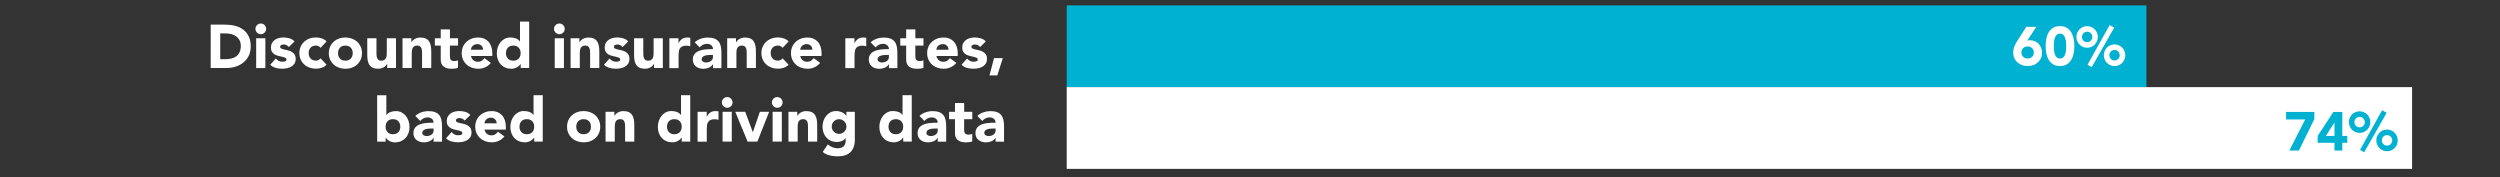 <?xml version="1.0" encoding="UTF-8"?>
<!-- Generator: Adobe Illustrator 24.0.3, SVG Export Plug-In . SVG Version: 6.00 Build 0)  -->
<svg version="1.0" id="Layer_1" xmlns="http://www.w3.org/2000/svg" xmlns:xlink="http://www.w3.org/1999/xlink" x="0px" y="0px" viewBox="0 0 734 52" style="enable-background:new 0 0 734 52;" xml:space="preserve">
<rect x="0" y="0" width="734" height="52" fill="#333333" stroke="none"/>
<style type="text/css">
	.st0{fill:#01B1D1;}
	.st1{fill:#FFFFFF;}
</style>
<g>
	<rect x="313.19" y="1.58" class="st0" width="317" height="24"/>
	<rect x="313.19" y="25.58" class="st1" width="395" height="24"/>
	<g>
		<path class="st1" d="M595.2,11.92c0.13-0.03,0.26-0.06,0.38-0.08s0.26-0.03,0.4-0.03c0.53,0,1.02,0.1,1.46,0.29    s0.81,0.45,1.12,0.78s0.55,0.72,0.72,1.18c0.17,0.45,0.26,0.94,0.26,1.45c0,0.59-0.11,1.12-0.33,1.59    c-0.22,0.47-0.52,0.88-0.9,1.22s-0.83,0.61-1.34,0.79s-1.07,0.28-1.66,0.28c-0.6,0-1.15-0.09-1.66-0.28    c-0.51-0.19-0.96-0.45-1.34-0.79s-0.68-0.75-0.9-1.22c-0.22-0.47-0.33-1.01-0.33-1.59c0-0.41,0.04-0.78,0.11-1.11    s0.17-0.65,0.3-0.95c0.12-0.3,0.27-0.58,0.43-0.86s0.34-0.55,0.52-0.84l2.48-3.87h2.93L595.2,11.92z M597.13,15.41    c0-0.51-0.17-0.94-0.5-1.27s-0.78-0.5-1.32-0.5s-0.98,0.17-1.32,0.5c-0.34,0.34-0.5,0.76-0.5,1.27s0.17,0.94,0.5,1.27    c0.34,0.34,0.78,0.5,1.32,0.5s0.98-0.17,1.32-0.5S597.13,15.92,597.13,15.41z"/>
		<path class="st1" d="M600.6,13.53c0-0.67,0.06-1.35,0.18-2.05s0.34-1.32,0.66-1.89c0.31-0.56,0.74-1.03,1.29-1.38    c0.54-0.36,1.24-0.54,2.08-0.54s1.54,0.18,2.08,0.54c0.54,0.36,0.97,0.82,1.29,1.38c0.31,0.57,0.53,1.19,0.66,1.89    s0.18,1.38,0.18,2.05s-0.06,1.35-0.18,2.05c-0.12,0.69-0.34,1.32-0.66,1.89c-0.31,0.57-0.74,1.03-1.29,1.38    c-0.54,0.36-1.24,0.54-2.08,0.54s-1.54-0.18-2.08-0.54c-0.54-0.36-0.97-0.82-1.29-1.38c-0.31-0.57-0.53-1.19-0.66-1.89    C600.67,14.89,600.6,14.21,600.6,13.53z M603,13.53c0,0.3,0.01,0.66,0.04,1.07c0.03,0.42,0.1,0.82,0.22,1.2    c0.12,0.38,0.3,0.71,0.54,0.98s0.58,0.4,1.02,0.4c0.43,0,0.76-0.13,1.01-0.4s0.43-0.59,0.54-0.98c0.12-0.38,0.19-0.78,0.22-1.2    c0.03-0.42,0.04-0.77,0.04-1.07s-0.01-0.66-0.04-1.07c-0.03-0.42-0.1-0.82-0.22-1.2s-0.3-0.71-0.54-0.98    c-0.25-0.27-0.58-0.4-1.01-0.4c-0.44,0-0.78,0.13-1.02,0.4c-0.24,0.27-0.42,0.59-0.54,0.98c-0.12,0.38-0.19,0.78-0.22,1.2    C603.02,12.88,603,13.24,603,13.53z"/>
		<path class="st1" d="M609.63,10.85c0-0.44,0.08-0.85,0.25-1.23c0.17-0.38,0.39-0.72,0.67-1.01c0.28-0.29,0.62-0.51,1-0.68    c0.38-0.17,0.79-0.25,1.23-0.25s0.85,0.08,1.23,0.25c0.38,0.17,0.72,0.39,1,0.68s0.51,0.62,0.67,1.01    c0.17,0.38,0.25,0.79,0.25,1.23s-0.08,0.85-0.25,1.23c-0.17,0.38-0.39,0.72-0.67,1.01c-0.28,0.29-0.62,0.51-1,0.68    s-0.79,0.25-1.23,0.25s-0.85-0.08-1.23-0.25s-0.72-0.39-1-0.68s-0.51-0.62-0.67-1.01C609.71,11.69,609.63,11.28,609.63,10.85z     M614.3,10.85c0-0.43-0.15-0.79-0.44-1.09s-0.65-0.45-1.08-0.45s-0.79,0.15-1.08,0.45c-0.29,0.3-0.44,0.66-0.44,1.09    s0.15,0.79,0.44,1.09s0.65,0.45,1.08,0.45s0.79-0.15,1.08-0.45S614.3,11.27,614.3,10.85z M619.39,7.36l1.34,0.75l-6.61,11.6    l-1.22-0.69L619.39,7.36z M617.68,16.21c0-0.44,0.08-0.85,0.25-1.23c0.17-0.38,0.39-0.72,0.67-1.01s0.62-0.51,1-0.68    s0.79-0.25,1.23-0.25s0.85,0.08,1.23,0.25s0.72,0.39,1,0.68s0.51,0.62,0.67,1.01c0.17,0.38,0.25,0.79,0.25,1.23    c0,0.44-0.08,0.85-0.25,1.24s-0.39,0.73-0.67,1.02c-0.28,0.29-0.62,0.51-1,0.68s-0.79,0.25-1.23,0.25s-0.85-0.08-1.23-0.25    s-0.72-0.39-1-0.68s-0.51-0.63-0.67-1.02C617.76,17.06,617.68,16.64,617.68,16.21z M622.35,16.21c0-0.43-0.15-0.79-0.44-1.09    s-0.65-0.45-1.08-0.45s-0.79,0.15-1.08,0.45c-0.29,0.3-0.44,0.66-0.44,1.09c0,0.44,0.15,0.81,0.44,1.1    c0.29,0.3,0.65,0.45,1.08,0.45s0.79-0.15,1.08-0.45C622.2,17.01,622.35,16.64,622.35,16.21z"/>
	</g>
	<g>
		<path class="st0" d="M676.8,35.08h-5.6v-2.21h8.29v2.11l-4.53,9.22h-2.8L676.8,35.08z"/>
		<path class="st0" d="M685.4,41.93h-4.94v-2.02l4.62-7.04h2.62v7.04h1.46v2.02h-1.46v2.27h-2.3V41.93z M685.4,36.01h-0.03    l-2.51,3.9h2.54L685.4,36.01L685.4,36.01z"/>
		<path class="st0" d="M689.63,35.85c0-0.44,0.08-0.85,0.25-1.23s0.39-0.72,0.67-1.01c0.28-0.29,0.62-0.51,1-0.68    s0.79-0.25,1.23-0.25s0.85,0.08,1.23,0.25s0.72,0.39,1,0.68s0.51,0.62,0.67,1.01c0.17,0.38,0.25,0.79,0.25,1.23    s-0.08,0.85-0.25,1.23s-0.39,0.72-0.67,1.01c-0.28,0.29-0.62,0.51-1,0.68s-0.79,0.25-1.23,0.25s-0.85-0.08-1.23-0.25    s-0.72-0.39-1-0.68s-0.51-0.62-0.67-1.01C689.71,36.69,689.63,36.28,689.63,35.85z M694.3,35.85c0-0.43-0.15-0.79-0.44-1.09    s-0.65-0.45-1.08-0.45s-0.79,0.15-1.08,0.45c-0.29,0.3-0.44,0.66-0.44,1.09s0.15,0.79,0.44,1.09s0.65,0.45,1.08,0.45    s0.79-0.15,1.08-0.45S694.3,36.27,694.3,35.85z M699.39,32.36l1.34,0.75l-6.61,11.6l-1.22-0.69L699.39,32.36z M697.68,41.21    c0-0.44,0.08-0.85,0.25-1.23s0.39-0.72,0.67-1.01s0.62-0.51,1-0.68s0.79-0.25,1.23-0.25s0.85,0.08,1.23,0.25s0.72,0.39,1,0.68    s0.51,0.62,0.67,1.01c0.17,0.38,0.25,0.79,0.25,1.23s-0.08,0.85-0.25,1.24s-0.39,0.73-0.67,1.02c-0.28,0.29-0.62,0.51-1,0.68    s-0.79,0.25-1.23,0.25s-0.85-0.08-1.23-0.25s-0.72-0.39-1-0.68s-0.51-0.63-0.67-1.02C697.76,42.06,697.68,41.64,697.68,41.21z     M702.35,41.21c0-0.43-0.15-0.79-0.44-1.09s-0.65-0.45-1.08-0.45s-0.79,0.15-1.08,0.45c-0.29,0.3-0.44,0.66-0.44,1.09    c0,0.44,0.15,0.81,0.44,1.1c0.29,0.3,0.65,0.45,1.08,0.45s0.79-0.15,1.08-0.45S702.35,41.64,702.35,41.21z"/>
	</g>
</g>
<g>
	<path class="st1" d="M61.86,7.23h4.21c1.02,0,1.99,0.11,2.91,0.34s1.72,0.6,2.4,1.11s1.23,1.17,1.63,1.99   c0.4,0.82,0.6,1.81,0.6,2.97c0,1.03-0.19,1.94-0.58,2.73s-0.92,1.45-1.57,1.98c-0.66,0.53-1.42,0.94-2.29,1.21   c-0.86,0.28-1.77,0.41-2.72,0.41h-4.59C61.86,19.97,61.86,7.23,61.86,7.23z M64.67,17.38h1.46c0.65,0,1.25-0.07,1.81-0.2   c0.56-0.13,1.04-0.35,1.45-0.66c0.41-0.31,0.73-0.71,0.96-1.21c0.23-0.5,0.35-1.11,0.35-1.83c0-0.62-0.12-1.17-0.35-1.63   c-0.23-0.46-0.55-0.84-0.95-1.14s-0.86-0.52-1.4-0.67c-0.53-0.15-1.1-0.23-1.68-0.23h-1.66v7.57H64.67z"/>
	<path class="st1" d="M75,8.47c0-0.43,0.15-0.8,0.46-1.11s0.68-0.46,1.11-0.46s0.8,0.15,1.11,0.46s0.46,0.67,0.46,1.11   s-0.15,0.8-0.46,1.11s-0.67,0.46-1.11,0.46c-0.43,0-0.8-0.15-1.11-0.46S75,8.9,75,8.47z M75.21,11.23h2.7v8.75h-2.7V11.23z"/>
	<path class="st1" d="M84.81,13.8c-0.4-0.49-0.92-0.74-1.57-0.74c-0.23,0-0.45,0.05-0.67,0.16s-0.32,0.29-0.32,0.56   c0,0.22,0.11,0.38,0.33,0.48c0.22,0.1,0.5,0.19,0.85,0.27c0.34,0.08,0.71,0.16,1.1,0.25s0.76,0.23,1.1,0.42s0.62,0.45,0.85,0.78   c0.23,0.33,0.33,0.77,0.33,1.32c0,0.56-0.12,1.03-0.37,1.4s-0.56,0.66-0.95,0.88c-0.38,0.22-0.82,0.38-1.3,0.47   s-0.95,0.13-1.42,0.13c-0.61,0-1.23-0.09-1.85-0.26c-0.62-0.17-1.15-0.48-1.58-0.93l1.64-1.82c0.25,0.31,0.53,0.55,0.84,0.71   s0.66,0.24,1.07,0.24c0.31,0,0.59-0.04,0.85-0.14c0.25-0.09,0.38-0.25,0.38-0.49c0-0.23-0.11-0.4-0.33-0.51s-0.5-0.21-0.85-0.29   c-0.34-0.08-0.71-0.16-1.1-0.25s-0.76-0.23-1.1-0.4c-0.34-0.18-0.62-0.44-0.85-0.77s-0.33-0.77-0.33-1.32   c0-0.52,0.1-0.96,0.31-1.33s0.49-0.68,0.83-0.92c0.34-0.24,0.73-0.42,1.18-0.53c0.44-0.11,0.89-0.17,1.35-0.17   c0.58,0,1.16,0.08,1.75,0.25s1.09,0.47,1.49,0.9L84.81,13.8z"/>
	<path class="st1" d="M94.11,14.05c-0.13-0.19-0.32-0.35-0.56-0.48s-0.5-0.19-0.77-0.19c-0.68,0-1.21,0.2-1.59,0.61   s-0.57,0.94-0.57,1.6s0.19,1.19,0.57,1.6s0.91,0.61,1.59,0.61c0.3,0,0.56-0.07,0.77-0.2c0.22-0.13,0.4-0.29,0.56-0.47L95.89,19   c-0.42,0.43-0.92,0.74-1.49,0.91s-1.11,0.26-1.63,0.26c-0.67,0-1.31-0.11-1.9-0.32c-0.59-0.22-1.11-0.52-1.55-0.93   c-0.44-0.4-0.78-0.88-1.04-1.45s-0.38-1.19-0.38-1.89s0.13-1.33,0.38-1.89s0.6-1.05,1.04-1.45s0.95-0.71,1.55-0.93   c0.59-0.22,1.23-0.32,1.9-0.32c0.52,0,1.06,0.09,1.63,0.26s1.06,0.48,1.49,0.91L94.11,14.05z"/>
	<path class="st1" d="M96.54,15.6c0-0.7,0.13-1.33,0.38-1.89s0.6-1.05,1.04-1.45s0.95-0.71,1.55-0.93c0.59-0.22,1.23-0.32,1.9-0.32   s1.3,0.11,1.9,0.32c0.59,0.22,1.11,0.53,1.55,0.93s0.78,0.88,1.04,1.45c0.25,0.56,0.38,1.19,0.38,1.89s-0.13,1.33-0.38,1.89   s-0.6,1.05-1.04,1.45s-0.95,0.71-1.55,0.93c-0.59,0.22-1.23,0.32-1.9,0.32s-1.31-0.11-1.9-0.32c-0.59-0.22-1.11-0.52-1.55-0.93   c-0.44-0.4-0.78-0.88-1.04-1.45S96.54,16.3,96.54,15.6z M99.24,15.6c0,0.66,0.19,1.19,0.57,1.6s0.91,0.61,1.59,0.61   c0.68,0,1.21-0.2,1.59-0.61s0.57-0.94,0.57-1.6s-0.19-1.19-0.57-1.6s-0.91-0.61-1.59-0.61c-0.68,0-1.22,0.2-1.59,0.61   C99.43,14.41,99.24,14.94,99.24,15.6z"/>
	<path class="st1" d="M116.27,19.97h-2.59v-1.19h-0.04c-0.1,0.17-0.22,0.34-0.37,0.5c-0.15,0.17-0.33,0.32-0.55,0.45   s-0.46,0.24-0.74,0.32s-0.58,0.13-0.9,0.13c-0.68,0-1.24-0.1-1.67-0.31s-0.76-0.5-0.99-0.87c-0.23-0.37-0.39-0.81-0.47-1.31   s-0.12-1.05-0.12-1.64v-4.82h2.7v4.28c0,0.25,0.01,0.51,0.03,0.78s0.07,0.52,0.16,0.75c0.09,0.23,0.23,0.41,0.41,0.56   s0.45,0.22,0.8,0.22c0.35,0,0.63-0.06,0.85-0.19s0.38-0.29,0.5-0.5c0.11-0.21,0.19-0.45,0.23-0.71c0.04-0.26,0.05-0.54,0.05-0.83   v-4.36h2.7L116.27,19.97L116.27,19.97z"/>
	<path class="st1" d="M118.18,11.23h2.59v1.19h0.04c0.08-0.17,0.2-0.34,0.36-0.5s0.34-0.32,0.56-0.45s0.46-0.24,0.74-0.32   s0.58-0.13,0.9-0.13c0.68,0,1.24,0.1,1.66,0.31s0.75,0.5,0.98,0.87s0.39,0.81,0.48,1.31s0.13,1.05,0.13,1.64v4.82h-2.7v-4.28   c0-0.25-0.01-0.51-0.03-0.78s-0.07-0.52-0.16-0.75s-0.23-0.41-0.41-0.56c-0.19-0.14-0.45-0.22-0.8-0.22s-0.63,0.06-0.85,0.19   s-0.38,0.29-0.5,0.5c-0.11,0.21-0.19,0.45-0.23,0.71s-0.05,0.54-0.05,0.83v4.36h-2.7L118.18,11.23L118.18,11.23z"/>
	<path class="st1" d="M134.47,13.39h-2.38v2.92c0,0.24,0.01,0.46,0.04,0.66c0.02,0.2,0.08,0.37,0.16,0.51s0.21,0.25,0.39,0.33   c0.17,0.08,0.4,0.12,0.69,0.12c0.14,0,0.33-0.02,0.57-0.05c0.23-0.03,0.41-0.1,0.53-0.21v2.25c-0.3,0.11-0.61,0.18-0.94,0.22   c-0.32,0.04-0.64,0.05-0.95,0.05c-0.46,0-0.88-0.05-1.26-0.14c-0.38-0.1-0.72-0.25-1.01-0.46s-0.51-0.48-0.67-0.82   s-0.24-0.74-0.24-1.22v-4.16h-1.73v-2.16h1.73V8.64h2.7v2.59h2.38v2.16H134.47z"/>
	<path class="st1" d="M144.12,18.46c-0.43,0.55-0.98,0.98-1.64,1.28s-1.34,0.45-2.05,0.45c-0.67,0-1.31-0.11-1.9-0.32   c-0.59-0.22-1.11-0.52-1.55-0.93c-0.44-0.4-0.78-0.88-1.04-1.45s-0.38-1.19-0.38-1.89s0.13-1.33,0.38-1.89s0.6-1.05,1.04-1.45   c0.44-0.4,0.95-0.71,1.55-0.93c0.59-0.22,1.23-0.32,1.9-0.32c0.62,0,1.19,0.11,1.7,0.32c0.51,0.22,0.94,0.53,1.3,0.93   s0.63,0.88,0.82,1.45c0.19,0.56,0.29,1.19,0.29,1.89v0.85h-6.26c0.11,0.52,0.34,0.93,0.7,1.23s0.8,0.46,1.33,0.46   c0.44,0,0.82-0.1,1.12-0.3c0.31-0.2,0.57-0.45,0.8-0.77L144.12,18.46z M141.83,14.61c0.01-0.46-0.14-0.85-0.45-1.17   s-0.71-0.49-1.21-0.49c-0.3,0-0.56,0.05-0.79,0.14c-0.23,0.1-0.42,0.22-0.58,0.37s-0.29,0.32-0.38,0.52   c-0.09,0.2-0.14,0.4-0.15,0.62h3.56V14.61z"/>
	<path class="st1" d="M155.35,19.97h-2.48v-1.15h-0.04c-0.11,0.16-0.25,0.31-0.42,0.48c-0.17,0.16-0.38,0.31-0.61,0.44   s-0.49,0.24-0.77,0.32s-0.57,0.13-0.87,0.13c-0.65,0-1.24-0.11-1.76-0.33c-0.53-0.22-0.98-0.53-1.36-0.94   c-0.38-0.4-0.67-0.88-0.87-1.43s-0.31-1.16-0.31-1.82c0-0.61,0.09-1.2,0.28-1.76s0.45-1.05,0.79-1.48s0.76-0.78,1.25-1.04   s1.05-0.39,1.67-0.39c0.56,0,1.09,0.09,1.58,0.26s0.88,0.47,1.2,0.89h0.04v-5.8h2.7v13.62C155.37,19.97,155.35,19.97,155.35,19.97z    M152.86,15.6c0-0.66-0.19-1.19-0.57-1.6s-0.91-0.61-1.59-0.61s-1.22,0.2-1.59,0.61c-0.38,0.41-0.57,0.94-0.57,1.6   c0,0.66,0.19,1.19,0.57,1.6s0.91,0.61,1.59,0.61s1.21-0.2,1.59-0.61C152.67,16.79,152.86,16.26,152.86,15.6z"/>
	<path class="st1" d="M162.66,8.47c0-0.43,0.15-0.8,0.46-1.11c0.31-0.31,0.68-0.46,1.11-0.46c0.43,0,0.8,0.15,1.11,0.46   s0.46,0.67,0.46,1.11s-0.15,0.8-0.46,1.11c-0.31,0.31-0.67,0.46-1.11,0.46c-0.43,0-0.8-0.15-1.11-0.46S162.66,8.9,162.66,8.47z    M162.87,11.23h2.7v8.75h-2.7V11.23z"/>
	<path class="st1" d="M167.52,11.23h2.59v1.19h0.04c0.08-0.17,0.2-0.34,0.36-0.5s0.34-0.32,0.56-0.45s0.46-0.24,0.74-0.32   s0.58-0.13,0.9-0.13c0.68,0,1.24,0.1,1.66,0.31s0.75,0.5,0.98,0.87s0.39,0.81,0.48,1.31s0.13,1.05,0.13,1.64v4.82h-2.7v-4.28   c0-0.25-0.01-0.51-0.03-0.78s-0.07-0.52-0.16-0.75s-0.23-0.41-0.41-0.56c-0.19-0.14-0.45-0.22-0.8-0.22s-0.63,0.06-0.85,0.19   s-0.38,0.29-0.5,0.5c-0.11,0.21-0.19,0.45-0.23,0.71s-0.05,0.54-0.05,0.83v4.36h-2.7L167.52,11.23L167.52,11.23z"/>
	<path class="st1" d="M182.8,13.8c-0.4-0.49-0.92-0.74-1.57-0.74c-0.23,0-0.45,0.05-0.67,0.16s-0.32,0.29-0.32,0.56   c0,0.22,0.11,0.38,0.33,0.48c0.22,0.1,0.5,0.19,0.85,0.27c0.34,0.08,0.71,0.16,1.1,0.25s0.76,0.23,1.1,0.42   c0.34,0.19,0.62,0.45,0.85,0.78c0.23,0.33,0.33,0.77,0.33,1.32c0,0.56-0.12,1.03-0.37,1.4s-0.56,0.66-0.95,0.88   c-0.38,0.22-0.82,0.38-1.3,0.47s-0.95,0.13-1.42,0.13c-0.61,0-1.23-0.09-1.85-0.26c-0.62-0.17-1.15-0.48-1.58-0.93l1.64-1.82   c0.25,0.31,0.53,0.55,0.84,0.71s0.66,0.24,1.07,0.24c0.31,0,0.59-0.04,0.85-0.14c0.25-0.09,0.38-0.25,0.38-0.49   c0-0.23-0.11-0.4-0.33-0.51s-0.5-0.21-0.85-0.29c-0.34-0.08-0.71-0.16-1.1-0.25s-0.76-0.23-1.1-0.4c-0.34-0.18-0.62-0.44-0.85-0.77   s-0.33-0.77-0.33-1.32c0-0.52,0.1-0.96,0.31-1.33c0.21-0.37,0.49-0.68,0.83-0.92s0.73-0.42,1.18-0.53   c0.44-0.11,0.89-0.17,1.35-0.17c0.58,0,1.16,0.08,1.75,0.25s1.09,0.47,1.49,0.9L182.8,13.8z"/>
	<path class="st1" d="M194.61,19.97h-2.59v-1.19h-0.04c-0.1,0.17-0.22,0.34-0.37,0.5c-0.15,0.17-0.33,0.32-0.55,0.45   s-0.46,0.24-0.74,0.32s-0.58,0.13-0.9,0.13c-0.68,0-1.24-0.1-1.67-0.31s-0.76-0.5-0.99-0.87c-0.23-0.37-0.39-0.81-0.47-1.31   s-0.12-1.05-0.12-1.64v-4.82h2.7v4.28c0,0.25,0.01,0.51,0.03,0.78s0.07,0.52,0.16,0.75s0.23,0.41,0.41,0.56s0.45,0.22,0.8,0.22   s0.63-0.06,0.85-0.19s0.38-0.29,0.5-0.5c0.11-0.21,0.19-0.45,0.23-0.71c0.04-0.26,0.05-0.54,0.05-0.83v-4.36h2.7L194.61,19.97   L194.61,19.97z"/>
	<path class="st1" d="M196.51,11.23h2.7v1.4h0.04c0.29-0.54,0.63-0.94,1.03-1.21s0.89-0.4,1.49-0.4c0.16,0,0.31,0.01,0.47,0.02   s0.3,0.04,0.43,0.07v2.47c-0.19-0.06-0.38-0.1-0.57-0.13s-0.38-0.04-0.58-0.04c-0.52,0-0.92,0.07-1.22,0.22s-0.53,0.35-0.69,0.6   c-0.16,0.26-0.27,0.57-0.31,0.93c-0.05,0.36-0.07,0.76-0.07,1.19V20h-2.7v-8.77H196.51z"/>
	<path class="st1" d="M209.33,18.88h-0.04c-0.3,0.47-0.7,0.8-1.2,1.01c-0.5,0.2-1.02,0.31-1.57,0.31c-0.41,0-0.8-0.06-1.18-0.17   s-0.71-0.28-1-0.51s-0.52-0.51-0.68-0.85s-0.25-0.73-0.25-1.17c0-0.5,0.09-0.93,0.28-1.28s0.44-0.64,0.76-0.86   c0.32-0.23,0.68-0.4,1.09-0.53s0.83-0.22,1.27-0.28s0.88-0.1,1.31-0.11c0.44-0.01,0.84-0.02,1.21-0.02c0-0.48-0.17-0.86-0.51-1.14   s-0.75-0.42-1.22-0.42c-0.44,0-0.85,0.09-1.21,0.28c-0.37,0.19-0.69,0.44-0.98,0.77l-1.44-1.48c0.5-0.47,1.09-0.82,1.76-1.05   s1.37-0.35,2.09-0.35c0.79,0,1.44,0.1,1.95,0.3s0.92,0.49,1.22,0.87c0.31,0.38,0.52,0.85,0.64,1.41s0.18,1.2,0.18,1.94V20h-2.48   V18.88z M208.66,16.14c-0.2,0-0.46,0.01-0.76,0.03c-0.31,0.02-0.6,0.07-0.88,0.15s-0.52,0.21-0.72,0.38s-0.3,0.4-0.3,0.7   c0,0.32,0.14,0.56,0.41,0.72c0.28,0.16,0.56,0.23,0.86,0.23c0.26,0,0.52-0.04,0.77-0.11s0.46-0.17,0.66-0.31   c0.19-0.13,0.34-0.3,0.46-0.5c0.11-0.2,0.17-0.44,0.17-0.72v-0.58h-0.67L208.66,16.14L208.66,16.14z"/>
	<path class="st1" d="M213.5,11.23h2.59v1.19h0.04c0.08-0.17,0.2-0.34,0.36-0.5s0.34-0.32,0.56-0.45s0.46-0.24,0.74-0.32   s0.58-0.13,0.9-0.13c0.68,0,1.24,0.1,1.66,0.31s0.75,0.5,0.98,0.87s0.39,0.81,0.48,1.31s0.13,1.05,0.13,1.64v4.82h-2.7v-4.28   c0-0.25-0.01-0.51-0.03-0.78s-0.07-0.52-0.16-0.75s-0.23-0.41-0.41-0.56c-0.19-0.14-0.45-0.22-0.8-0.22s-0.63,0.06-0.85,0.19   s-0.38,0.29-0.5,0.5c-0.11,0.21-0.19,0.45-0.23,0.71s-0.05,0.54-0.05,0.83v4.36h-2.7L213.5,11.23L213.5,11.23z"/>
	<path class="st1" d="M229.76,14.05c-0.13-0.19-0.32-0.35-0.56-0.48s-0.5-0.19-0.77-0.19c-0.68,0-1.21,0.2-1.59,0.61   c-0.38,0.41-0.57,0.94-0.57,1.6s0.19,1.19,0.57,1.6s0.91,0.61,1.59,0.61c0.3,0,0.56-0.07,0.77-0.2c0.22-0.13,0.4-0.29,0.56-0.47   l1.78,1.87c-0.42,0.43-0.92,0.74-1.49,0.91s-1.11,0.26-1.63,0.26c-0.67,0-1.31-0.11-1.9-0.32c-0.59-0.22-1.11-0.52-1.55-0.93   c-0.44-0.4-0.78-0.88-1.04-1.45s-0.38-1.19-0.38-1.89s0.13-1.33,0.38-1.89s0.6-1.05,1.04-1.45c0.44-0.4,0.95-0.71,1.55-0.93   c0.59-0.22,1.23-0.32,1.9-0.32c0.52,0,1.06,0.09,1.63,0.26s1.06,0.48,1.49,0.91L229.76,14.05z"/>
	<path class="st1" d="M240.79,18.46c-0.43,0.55-0.98,0.98-1.64,1.28s-1.34,0.45-2.05,0.45c-0.67,0-1.31-0.11-1.9-0.32   c-0.59-0.22-1.11-0.52-1.55-0.93c-0.44-0.4-0.78-0.88-1.04-1.45s-0.38-1.19-0.38-1.89s0.13-1.33,0.38-1.89s0.6-1.05,1.04-1.45   c0.44-0.4,0.95-0.71,1.55-0.93c0.59-0.22,1.23-0.32,1.9-0.32c0.62,0,1.19,0.11,1.7,0.32c0.51,0.22,0.94,0.53,1.3,0.93   s0.63,0.88,0.82,1.45c0.19,0.56,0.29,1.19,0.29,1.89v0.85h-6.26c0.11,0.52,0.34,0.93,0.7,1.23s0.8,0.46,1.33,0.46   c0.44,0,0.82-0.1,1.12-0.3c0.31-0.2,0.57-0.45,0.8-0.77L240.79,18.46z M238.51,14.61c0.01-0.46-0.14-0.85-0.45-1.17   s-0.71-0.49-1.21-0.49c-0.3,0-0.56,0.05-0.79,0.14c-0.23,0.1-0.42,0.22-0.58,0.37s-0.29,0.32-0.38,0.52   c-0.09,0.2-0.14,0.4-0.15,0.62h3.56V14.61z"/>
	<path class="st1" d="M248.17,11.23h2.7v1.4h0.04c0.29-0.54,0.63-0.94,1.03-1.21s0.89-0.4,1.49-0.4c0.16,0,0.31,0.01,0.47,0.02   s0.3,0.04,0.43,0.07v2.47c-0.19-0.06-0.38-0.1-0.57-0.13s-0.38-0.04-0.58-0.04c-0.52,0-0.92,0.07-1.22,0.22s-0.53,0.35-0.69,0.6   c-0.16,0.26-0.27,0.57-0.31,0.93c-0.05,0.36-0.07,0.76-0.07,1.19V20h-2.7v-8.77H248.17z"/>
	<path class="st1" d="M260.99,18.88h-0.04c-0.3,0.47-0.7,0.8-1.2,1.01c-0.5,0.2-1.02,0.31-1.57,0.31c-0.41,0-0.8-0.06-1.18-0.17   s-0.71-0.28-1-0.51s-0.52-0.51-0.68-0.85s-0.25-0.73-0.25-1.17c0-0.5,0.09-0.93,0.28-1.28s0.44-0.64,0.76-0.86   c0.32-0.23,0.68-0.4,1.09-0.53s0.83-0.22,1.27-0.28s0.88-0.1,1.31-0.11c0.44-0.01,0.84-0.02,1.21-0.02c0-0.48-0.17-0.86-0.51-1.14   s-0.75-0.42-1.22-0.42c-0.44,0-0.85,0.09-1.21,0.28c-0.37,0.19-0.69,0.44-0.98,0.77l-1.44-1.48c0.5-0.47,1.09-0.82,1.76-1.05   s1.37-0.35,2.09-0.35c0.79,0,1.44,0.1,1.95,0.3s0.92,0.49,1.22,0.87c0.31,0.38,0.52,0.85,0.64,1.41c0.12,0.56,0.18,1.2,0.18,1.94   V20h-2.48L260.99,18.88L260.99,18.88z M260.32,16.14c-0.2,0-0.46,0.01-0.76,0.03c-0.31,0.02-0.6,0.07-0.88,0.15   s-0.52,0.21-0.72,0.38s-0.3,0.4-0.3,0.7c0,0.32,0.14,0.56,0.41,0.72c0.28,0.16,0.56,0.23,0.86,0.23c0.26,0,0.52-0.04,0.77-0.11   s0.46-0.17,0.66-0.31c0.19-0.13,0.34-0.3,0.46-0.5c0.11-0.2,0.17-0.44,0.17-0.72v-0.58h-0.67L260.32,16.14L260.32,16.14z"/>
	<path class="st1" d="M271.12,13.39h-2.38v2.92c0,0.24,0.01,0.46,0.04,0.66c0.02,0.2,0.08,0.37,0.16,0.51s0.21,0.25,0.39,0.33   c0.17,0.08,0.4,0.12,0.69,0.12c0.14,0,0.33-0.02,0.57-0.05c0.23-0.03,0.41-0.1,0.53-0.21v2.25c-0.3,0.11-0.61,0.18-0.94,0.22   c-0.32,0.04-0.64,0.05-0.95,0.05c-0.46,0-0.88-0.05-1.26-0.14c-0.38-0.1-0.72-0.25-1.01-0.46s-0.51-0.48-0.67-0.82   s-0.24-0.74-0.24-1.22v-4.16h-1.73v-2.16h1.73V8.64h2.7v2.59h2.38v2.16H271.12z"/>
	<path class="st1" d="M280.77,18.46c-0.43,0.55-0.98,0.98-1.64,1.28s-1.34,0.45-2.05,0.45c-0.67,0-1.31-0.11-1.9-0.32   c-0.59-0.22-1.11-0.52-1.55-0.93c-0.44-0.4-0.78-0.88-1.04-1.45s-0.38-1.19-0.38-1.89s0.13-1.33,0.38-1.89s0.6-1.05,1.04-1.45   s0.95-0.71,1.55-0.93c0.59-0.22,1.23-0.32,1.9-0.32c0.62,0,1.19,0.11,1.7,0.32c0.51,0.22,0.94,0.53,1.3,0.93s0.63,0.88,0.82,1.45   c0.19,0.56,0.29,1.19,0.29,1.89v0.85h-6.26c0.11,0.52,0.34,0.93,0.7,1.23s0.8,0.46,1.33,0.46c0.44,0,0.82-0.1,1.12-0.3   c0.31-0.2,0.57-0.45,0.8-0.77L280.77,18.46z M278.48,14.61c0.01-0.46-0.14-0.85-0.45-1.17s-0.71-0.49-1.21-0.49   c-0.3,0-0.56,0.05-0.79,0.14c-0.23,0.1-0.42,0.22-0.58,0.37s-0.29,0.32-0.38,0.52s-0.14,0.4-0.15,0.62h3.56V14.61z"/>
	<path class="st1" d="M287.77,13.8c-0.4-0.49-0.92-0.74-1.57-0.74c-0.23,0-0.45,0.05-0.67,0.16s-0.32,0.29-0.32,0.56   c0,0.22,0.11,0.38,0.33,0.48c0.22,0.1,0.5,0.19,0.85,0.27c0.34,0.08,0.71,0.16,1.1,0.25s0.76,0.23,1.1,0.42s0.62,0.45,0.85,0.78   c0.23,0.33,0.33,0.77,0.33,1.32c0,0.56-0.12,1.03-0.37,1.4s-0.56,0.66-0.95,0.88c-0.38,0.22-0.82,0.38-1.3,0.47   s-0.95,0.13-1.42,0.13c-0.61,0-1.23-0.09-1.85-0.26s-1.15-0.48-1.58-0.93l1.64-1.82c0.25,0.31,0.53,0.55,0.84,0.71   s0.66,0.24,1.07,0.24c0.31,0,0.59-0.04,0.85-0.14c0.25-0.09,0.38-0.25,0.38-0.49c0-0.23-0.11-0.4-0.33-0.51s-0.5-0.21-0.85-0.29   c-0.34-0.08-0.71-0.16-1.1-0.25s-0.76-0.23-1.1-0.4c-0.34-0.18-0.62-0.44-0.85-0.77s-0.33-0.77-0.33-1.32   c0-0.52,0.1-0.96,0.31-1.33s0.49-0.68,0.83-0.92s0.73-0.42,1.18-0.53c0.44-0.11,0.89-0.17,1.35-0.17c0.58,0,1.16,0.08,1.75,0.25   s1.09,0.47,1.49,0.9L287.77,13.8z"/>
	<path class="st1" d="M291.84,17.06h2.59l-1.62,5.08h-2.3L291.84,17.06z"/>
	<path class="st1" d="M110.73,27.97h2.7v5.8h0.04c0.31-0.42,0.71-0.72,1.2-0.89s1.01-0.26,1.57-0.26c0.62,0,1.18,0.13,1.67,0.39   s0.91,0.6,1.25,1.04c0.34,0.43,0.61,0.93,0.79,1.48c0.19,0.56,0.28,1.14,0.28,1.76c0,0.66-0.1,1.27-0.31,1.82s-0.49,1.03-0.87,1.43   c-0.38,0.4-0.83,0.71-1.36,0.94c-0.53,0.22-1.12,0.33-1.76,0.33c-0.31,0-0.61-0.04-0.88-0.13s-0.53-0.19-0.76-0.32   s-0.44-0.28-0.61-0.44s-0.31-0.32-0.42-0.48h-0.04v1.15h-2.48L110.73,27.97L110.73,27.97z M113.21,37.2c0,0.66,0.19,1.19,0.57,1.6   s0.91,0.61,1.59,0.61s1.21-0.2,1.59-0.61s0.57-0.94,0.57-1.6s-0.19-1.19-0.57-1.6s-0.91-0.61-1.59-0.61s-1.22,0.2-1.59,0.61   C113.4,36.01,113.21,36.54,113.21,37.2z"/>
	<path class="st1" d="M127.3,40.48h-0.04c-0.3,0.47-0.7,0.8-1.2,1.01c-0.5,0.2-1.02,0.31-1.57,0.31c-0.41,0-0.8-0.06-1.18-0.17   s-0.71-0.28-1-0.51s-0.52-0.51-0.68-0.85s-0.25-0.73-0.25-1.17c0-0.5,0.09-0.93,0.28-1.28s0.44-0.64,0.76-0.86   c0.32-0.23,0.68-0.4,1.09-0.53s0.83-0.22,1.27-0.28s0.88-0.1,1.31-0.11c0.44-0.01,0.84-0.02,1.21-0.02c0-0.48-0.17-0.86-0.51-1.14   s-0.75-0.42-1.22-0.42c-0.44,0-0.85,0.09-1.21,0.28c-0.37,0.19-0.69,0.44-0.98,0.77l-1.44-1.48c0.5-0.47,1.09-0.82,1.76-1.05   s1.37-0.35,2.09-0.35c0.79,0,1.44,0.1,1.95,0.3c0.51,0.2,0.92,0.49,1.22,0.87c0.31,0.38,0.52,0.85,0.64,1.41s0.18,1.2,0.18,1.94   v4.45h-2.48L127.3,40.48L127.3,40.48z M126.64,37.74c-0.2,0-0.46,0.01-0.76,0.03c-0.31,0.02-0.6,0.07-0.88,0.15   s-0.52,0.21-0.72,0.38s-0.3,0.4-0.3,0.7c0,0.32,0.14,0.56,0.41,0.72c0.28,0.16,0.56,0.23,0.86,0.23c0.26,0,0.52-0.04,0.77-0.11   s0.46-0.17,0.66-0.31c0.19-0.13,0.34-0.3,0.46-0.5c0.11-0.2,0.17-0.44,0.17-0.72v-0.58h-0.67V37.74z"/>
	<path class="st1" d="M136.43,35.4c-0.4-0.49-0.92-0.74-1.57-0.74c-0.23,0-0.45,0.05-0.67,0.16s-0.32,0.29-0.32,0.56   c0,0.22,0.11,0.38,0.33,0.48s0.5,0.19,0.85,0.27c0.34,0.08,0.71,0.16,1.1,0.25s0.76,0.23,1.1,0.42c0.34,0.19,0.62,0.45,0.85,0.78   s0.33,0.77,0.33,1.32c0,0.56-0.12,1.03-0.37,1.4s-0.56,0.66-0.95,0.88c-0.38,0.22-0.82,0.38-1.3,0.47s-0.95,0.13-1.42,0.13   c-0.61,0-1.23-0.09-1.85-0.26c-0.62-0.17-1.15-0.48-1.58-0.93l1.64-1.82c0.25,0.31,0.53,0.55,0.84,0.71s0.66,0.24,1.07,0.24   c0.31,0,0.59-0.04,0.85-0.14c0.25-0.09,0.38-0.25,0.38-0.49c0-0.23-0.11-0.4-0.33-0.51s-0.5-0.21-0.85-0.29   c-0.34-0.08-0.71-0.16-1.1-0.25s-0.76-0.23-1.1-0.4c-0.34-0.18-0.62-0.44-0.85-0.77s-0.33-0.77-0.33-1.32   c0-0.52,0.1-0.96,0.31-1.33c0.21-0.37,0.49-0.68,0.83-0.92s0.73-0.42,1.18-0.53c0.44-0.11,0.89-0.17,1.35-0.17   c0.58,0,1.16,0.08,1.75,0.25s1.09,0.47,1.49,0.9L136.43,35.4z"/>
	<path class="st1" d="M148.09,40.06c-0.43,0.55-0.98,0.98-1.64,1.28s-1.34,0.45-2.05,0.45c-0.67,0-1.31-0.11-1.9-0.32   c-0.59-0.22-1.11-0.52-1.55-0.93c-0.44-0.4-0.78-0.88-1.04-1.45s-0.38-1.19-0.38-1.89s0.13-1.33,0.38-1.89s0.6-1.05,1.04-1.45   c0.44-0.4,0.95-0.71,1.55-0.93c0.59-0.22,1.23-0.32,1.9-0.32c0.62,0,1.19,0.11,1.7,0.32c0.51,0.22,0.94,0.53,1.3,0.93   s0.63,0.88,0.82,1.45c0.19,0.56,0.29,1.19,0.29,1.89v0.85h-6.26c0.11,0.52,0.34,0.93,0.7,1.23s0.8,0.46,1.33,0.46   c0.44,0,0.82-0.1,1.12-0.3c0.31-0.2,0.57-0.45,0.8-0.77L148.09,40.06z M145.81,36.21c0.01-0.46-0.14-0.85-0.45-1.17   s-0.71-0.49-1.21-0.49c-0.3,0-0.56,0.05-0.79,0.14c-0.23,0.1-0.42,0.22-0.58,0.37s-0.29,0.32-0.38,0.52   c-0.09,0.2-0.14,0.4-0.15,0.62h3.56V36.21z"/>
	<path class="st1" d="M159.33,41.57h-2.48v-1.15h-0.04c-0.11,0.16-0.25,0.31-0.42,0.48c-0.17,0.16-0.38,0.31-0.61,0.44   s-0.49,0.24-0.77,0.32s-0.57,0.13-0.87,0.13c-0.65,0-1.24-0.11-1.76-0.33c-0.53-0.22-0.98-0.53-1.36-0.94   c-0.38-0.4-0.67-0.88-0.87-1.43s-0.31-1.16-0.31-1.82c0-0.61,0.09-1.2,0.28-1.76s0.45-1.05,0.79-1.48s0.76-0.78,1.25-1.04   s1.05-0.39,1.67-0.39c0.56,0,1.09,0.09,1.58,0.26s0.88,0.47,1.2,0.89h0.04v-5.8h2.7v13.62C159.35,41.57,159.33,41.57,159.33,41.57z    M156.84,37.2c0-0.66-0.19-1.19-0.57-1.6s-0.91-0.61-1.59-0.61s-1.22,0.2-1.59,0.61c-0.38,0.41-0.57,0.94-0.57,1.6   s0.19,1.19,0.57,1.6s0.91,0.61,1.59,0.61s1.21-0.2,1.59-0.61C156.65,38.39,156.84,37.86,156.84,37.2z"/>
	<path class="st1" d="M166.49,37.2c0-0.7,0.13-1.33,0.38-1.89s0.6-1.05,1.04-1.45s0.95-0.71,1.55-0.93c0.59-0.22,1.23-0.32,1.9-0.32   s1.3,0.11,1.9,0.32c0.59,0.22,1.11,0.53,1.55,0.93s0.78,0.88,1.04,1.45c0.25,0.56,0.38,1.19,0.38,1.89s-0.13,1.33-0.38,1.89   s-0.6,1.05-1.04,1.45c-0.44,0.4-0.95,0.71-1.55,0.93c-0.59,0.22-1.23,0.32-1.9,0.32s-1.31-0.11-1.9-0.32   c-0.59-0.22-1.11-0.52-1.55-0.93c-0.44-0.4-0.78-0.88-1.04-1.45S166.49,37.9,166.49,37.2z M169.19,37.2c0,0.66,0.19,1.19,0.57,1.6   s0.91,0.61,1.59,0.61s1.21-0.2,1.59-0.61c0.38-0.41,0.57-0.94,0.57-1.6s-0.19-1.19-0.57-1.6s-0.91-0.61-1.59-0.61   s-1.22,0.2-1.59,0.61C169.38,36.01,169.19,36.54,169.19,37.2z"/>
	<path class="st1" d="M177.79,32.83h2.59v1.19h0.04c0.08-0.17,0.2-0.34,0.36-0.5s0.34-0.32,0.56-0.45s0.46-0.24,0.74-0.32   s0.58-0.13,0.9-0.13c0.68,0,1.24,0.1,1.66,0.31s0.75,0.5,0.98,0.87s0.39,0.81,0.48,1.31s0.13,1.05,0.13,1.64v4.82h-2.7v-4.28   c0-0.25-0.01-0.51-0.03-0.78s-0.07-0.52-0.16-0.75s-0.23-0.41-0.41-0.56c-0.19-0.14-0.45-0.22-0.8-0.22s-0.63,0.06-0.85,0.19   s-0.38,0.29-0.5,0.5c-0.11,0.21-0.19,0.45-0.23,0.71s-0.05,0.54-0.05,0.83v4.36h-2.7L177.79,32.83L177.79,32.83z"/>
	<path class="st1" d="M202.63,41.57h-2.48v-1.15h-0.04c-0.11,0.16-0.25,0.31-0.42,0.48c-0.17,0.16-0.38,0.31-0.61,0.44   s-0.49,0.24-0.77,0.32s-0.57,0.13-0.87,0.13c-0.65,0-1.24-0.11-1.76-0.33c-0.53-0.22-0.98-0.53-1.36-0.94   c-0.38-0.4-0.67-0.88-0.87-1.43s-0.31-1.16-0.31-1.82c0-0.61,0.09-1.2,0.28-1.76s0.45-1.05,0.79-1.48s0.76-0.78,1.25-1.04   s1.05-0.39,1.67-0.39c0.56,0,1.09,0.09,1.58,0.26s0.88,0.47,1.2,0.89h0.04v-5.8h2.7v13.62C202.65,41.57,202.63,41.57,202.63,41.57z    M200.15,37.2c0-0.66-0.19-1.19-0.57-1.6s-0.91-0.61-1.59-0.61s-1.22,0.2-1.59,0.61c-0.38,0.41-0.57,0.94-0.57,1.6   s0.19,1.19,0.57,1.6s0.91,0.61,1.59,0.61s1.21-0.2,1.59-0.61C199.96,38.39,200.15,37.86,200.15,37.2z"/>
	<path class="st1" d="M204.79,32.83h2.7v1.4h0.04c0.29-0.54,0.63-0.94,1.03-1.21s0.89-0.4,1.49-0.4c0.16,0,0.31,0.01,0.47,0.02   c0.16,0.01,0.3,0.04,0.43,0.07v2.47c-0.19-0.06-0.38-0.1-0.57-0.13s-0.38-0.04-0.58-0.04c-0.52,0-0.92,0.07-1.22,0.22   s-0.53,0.35-0.69,0.6c-0.16,0.26-0.27,0.57-0.31,0.93c-0.05,0.36-0.07,0.76-0.07,1.19v3.65h-2.7v-8.77H204.79z"/>
	<path class="st1" d="M211.94,30.07c0-0.43,0.15-0.8,0.46-1.11c0.31-0.31,0.68-0.46,1.11-0.46c0.43,0,0.8,0.15,1.11,0.46   s0.46,0.67,0.46,1.11s-0.15,0.8-0.46,1.11c-0.31,0.31-0.67,0.46-1.11,0.46c-0.43,0-0.8-0.15-1.11-0.46S211.94,30.5,211.94,30.07z    M212.15,32.83h2.7v8.75h-2.7V32.83z"/>
	<path class="st1" d="M215.88,32.83h2.92l2.21,5.94h0.04l2.05-5.94h2.72l-3.46,8.75h-2.86L215.88,32.83z"/>
	<path class="st1" d="M226.63,30.07c0-0.43,0.15-0.8,0.46-1.11c0.31-0.31,0.68-0.46,1.11-0.46c0.43,0,0.8,0.15,1.11,0.46   s0.46,0.67,0.46,1.11s-0.15,0.8-0.46,1.11c-0.31,0.31-0.67,0.46-1.11,0.46c-0.43,0-0.8-0.15-1.11-0.46S226.63,30.5,226.63,30.07z    M226.84,32.83h2.7v8.75h-2.7V32.83z"/>
	<path class="st1" d="M231.49,32.83h2.59v1.19h0.04c0.08-0.17,0.2-0.34,0.36-0.5s0.34-0.32,0.56-0.45s0.46-0.24,0.74-0.32   s0.58-0.13,0.9-0.13c0.68,0,1.24,0.1,1.66,0.31s0.75,0.5,0.98,0.87s0.39,0.81,0.48,1.31s0.13,1.05,0.13,1.64v4.82h-2.7v-4.28   c0-0.25-0.01-0.51-0.03-0.78s-0.07-0.52-0.16-0.75s-0.23-0.41-0.41-0.56c-0.19-0.14-0.45-0.22-0.8-0.22s-0.63,0.06-0.85,0.19   s-0.38,0.29-0.5,0.5c-0.11,0.21-0.19,0.45-0.23,0.71s-0.05,0.54-0.05,0.83v4.36h-2.7L231.49,32.83L231.49,32.83z"/>
	<path class="st1" d="M251,40.84c0,1.66-0.42,2.91-1.25,3.77s-2.1,1.29-3.81,1.29c-0.78,0-1.55-0.09-2.3-0.26   c-0.76-0.17-1.45-0.51-2.09-1.02l1.49-2.23c0.42,0.35,0.86,0.62,1.32,0.83c0.46,0.2,0.97,0.31,1.52,0.31c0.83,0,1.44-0.2,1.83-0.6   c0.39-0.4,0.58-0.92,0.58-1.54v-0.85h-0.04c-0.31,0.42-0.7,0.72-1.16,0.89s-0.9,0.26-1.3,0.26c-0.65,0-1.24-0.11-1.76-0.33   c-0.53-0.22-0.98-0.53-1.36-0.94c-0.38-0.4-0.67-0.88-0.87-1.43s-0.31-1.16-0.31-1.82c0-0.58,0.09-1.14,0.28-1.69   s0.45-1.04,0.79-1.46s0.76-0.76,1.25-1.02c0.49-0.26,1.05-0.39,1.67-0.39c0.38,0,0.73,0.04,1.05,0.13c0.32,0.08,0.6,0.19,0.85,0.32   s0.47,0.28,0.65,0.44s0.32,0.32,0.43,0.48h0.04v-1.15h2.48v8.01C250.98,40.84,251,40.84,251,40.84z M244.19,37.15   c0,0.29,0.05,0.56,0.16,0.82s0.26,0.49,0.46,0.68c0.2,0.2,0.43,0.36,0.68,0.48c0.26,0.12,0.54,0.18,0.86,0.18   c0.3,0,0.58-0.06,0.85-0.18c0.26-0.12,0.5-0.28,0.69-0.48c0.2-0.2,0.35-0.43,0.46-0.68c0.11-0.26,0.16-0.53,0.16-0.82   s-0.05-0.56-0.16-0.82s-0.26-0.49-0.46-0.68c-0.2-0.2-0.43-0.36-0.69-0.48s-0.55-0.18-0.85-0.18c-0.31,0-0.6,0.06-0.86,0.18   s-0.49,0.28-0.68,0.48c-0.2,0.2-0.35,0.43-0.46,0.68C244.25,36.58,244.19,36.86,244.19,37.15z"/>
	<path class="st1" d="M267.67,41.57h-2.48v-1.15h-0.04c-0.11,0.16-0.25,0.31-0.42,0.48c-0.17,0.16-0.38,0.31-0.61,0.44   s-0.49,0.24-0.77,0.32s-0.57,0.13-0.87,0.13c-0.65,0-1.24-0.11-1.76-0.33c-0.53-0.22-0.98-0.53-1.36-0.94   c-0.38-0.4-0.67-0.88-0.87-1.43s-0.31-1.16-0.31-1.82c0-0.61,0.09-1.2,0.28-1.76s0.45-1.05,0.79-1.48s0.76-0.78,1.25-1.04   s1.05-0.39,1.67-0.39c0.56,0,1.09,0.09,1.58,0.26s0.88,0.47,1.2,0.89h0.04v-5.8h2.7v13.62C267.69,41.57,267.67,41.57,267.67,41.57z    M265.18,37.2c0-0.66-0.19-1.19-0.57-1.6s-0.91-0.61-1.59-0.61s-1.22,0.2-1.59,0.61c-0.38,0.41-0.57,0.94-0.57,1.6   s0.19,1.19,0.57,1.6s0.91,0.61,1.59,0.61s1.21-0.2,1.59-0.61S265.18,37.86,265.18,37.2z"/>
	<path class="st1" d="M275.32,40.48h-0.04c-0.3,0.47-0.7,0.8-1.2,1.01c-0.5,0.2-1.02,0.31-1.57,0.31c-0.41,0-0.8-0.06-1.18-0.17   s-0.71-0.28-1-0.51s-0.52-0.51-0.68-0.85s-0.25-0.73-0.25-1.17c0-0.5,0.09-0.93,0.28-1.28s0.44-0.64,0.76-0.86   c0.32-0.23,0.68-0.4,1.09-0.53s0.83-0.22,1.27-0.28s0.88-0.1,1.31-0.11c0.44-0.01,0.84-0.02,1.21-0.02c0-0.48-0.17-0.86-0.51-1.14   s-0.75-0.42-1.22-0.42c-0.44,0-0.85,0.09-1.21,0.28c-0.37,0.19-0.69,0.44-0.98,0.77l-1.44-1.48c0.5-0.47,1.09-0.82,1.76-1.05   s1.37-0.35,2.09-0.35c0.79,0,1.44,0.1,1.95,0.3s0.92,0.49,1.22,0.87c0.31,0.38,0.52,0.85,0.64,1.41c0.12,0.56,0.18,1.2,0.18,1.94   v4.45h-2.48L275.32,40.48L275.32,40.48z M274.65,37.74c-0.2,0-0.46,0.01-0.76,0.03c-0.31,0.02-0.6,0.07-0.88,0.15   s-0.52,0.21-0.72,0.38s-0.3,0.4-0.3,0.7c0,0.32,0.14,0.56,0.41,0.72c0.28,0.16,0.56,0.23,0.86,0.23c0.26,0,0.52-0.04,0.77-0.11   s0.46-0.17,0.66-0.31c0.19-0.13,0.34-0.3,0.46-0.5c0.11-0.2,0.17-0.44,0.17-0.72v-0.58h-0.67L274.65,37.74L274.65,37.74z"/>
	<path class="st1" d="M285.45,34.99h-2.38v2.92c0,0.24,0.01,0.46,0.04,0.66c0.02,0.2,0.08,0.37,0.16,0.51s0.21,0.25,0.39,0.33   c0.17,0.08,0.4,0.12,0.69,0.12c0.14,0,0.33-0.02,0.57-0.05c0.23-0.03,0.41-0.1,0.53-0.21v2.25c-0.3,0.11-0.61,0.18-0.94,0.22   c-0.32,0.04-0.64,0.05-0.95,0.05c-0.46,0-0.88-0.05-1.26-0.14c-0.38-0.1-0.72-0.25-1.01-0.46s-0.51-0.48-0.67-0.82   s-0.24-0.74-0.24-1.22v-4.16h-1.73v-2.16h1.73v-2.59h2.7v2.59h2.38v2.16C285.46,34.99,285.45,34.99,285.45,34.99z"/>
	<path class="st1" d="M292.31,40.48h-0.04c-0.3,0.47-0.7,0.8-1.2,1.01c-0.5,0.2-1.02,0.31-1.57,0.31c-0.41,0-0.8-0.06-1.18-0.17   s-0.71-0.28-1-0.51s-0.52-0.51-0.68-0.85s-0.25-0.73-0.25-1.17c0-0.5,0.09-0.93,0.28-1.28s0.44-0.64,0.76-0.86   c0.32-0.23,0.68-0.4,1.09-0.53s0.83-0.22,1.27-0.28s0.88-0.1,1.31-0.11c0.44-0.01,0.84-0.02,1.21-0.02c0-0.48-0.17-0.86-0.51-1.14   s-0.75-0.42-1.22-0.42c-0.44,0-0.85,0.09-1.21,0.28c-0.37,0.19-0.69,0.44-0.98,0.77l-1.44-1.48c0.5-0.47,1.09-0.82,1.76-1.05   s1.37-0.35,2.09-0.35c0.79,0,1.44,0.1,1.95,0.3s0.92,0.49,1.22,0.87c0.31,0.38,0.52,0.85,0.64,1.41c0.12,0.56,0.18,1.2,0.18,1.94   v4.45h-2.48L292.31,40.48L292.31,40.48z M291.64,37.74c-0.2,0-0.46,0.01-0.76,0.03c-0.31,0.02-0.6,0.07-0.88,0.15   s-0.52,0.21-0.72,0.38s-0.3,0.4-0.3,0.7c0,0.32,0.14,0.56,0.41,0.72c0.28,0.16,0.56,0.23,0.86,0.23c0.26,0,0.52-0.04,0.77-0.11   s0.46-0.17,0.66-0.31c0.19-0.13,0.34-0.3,0.46-0.5c0.11-0.2,0.17-0.44,0.17-0.72v-0.58h-0.67L291.64,37.74L291.64,37.74z"/>
</g>
</svg>
